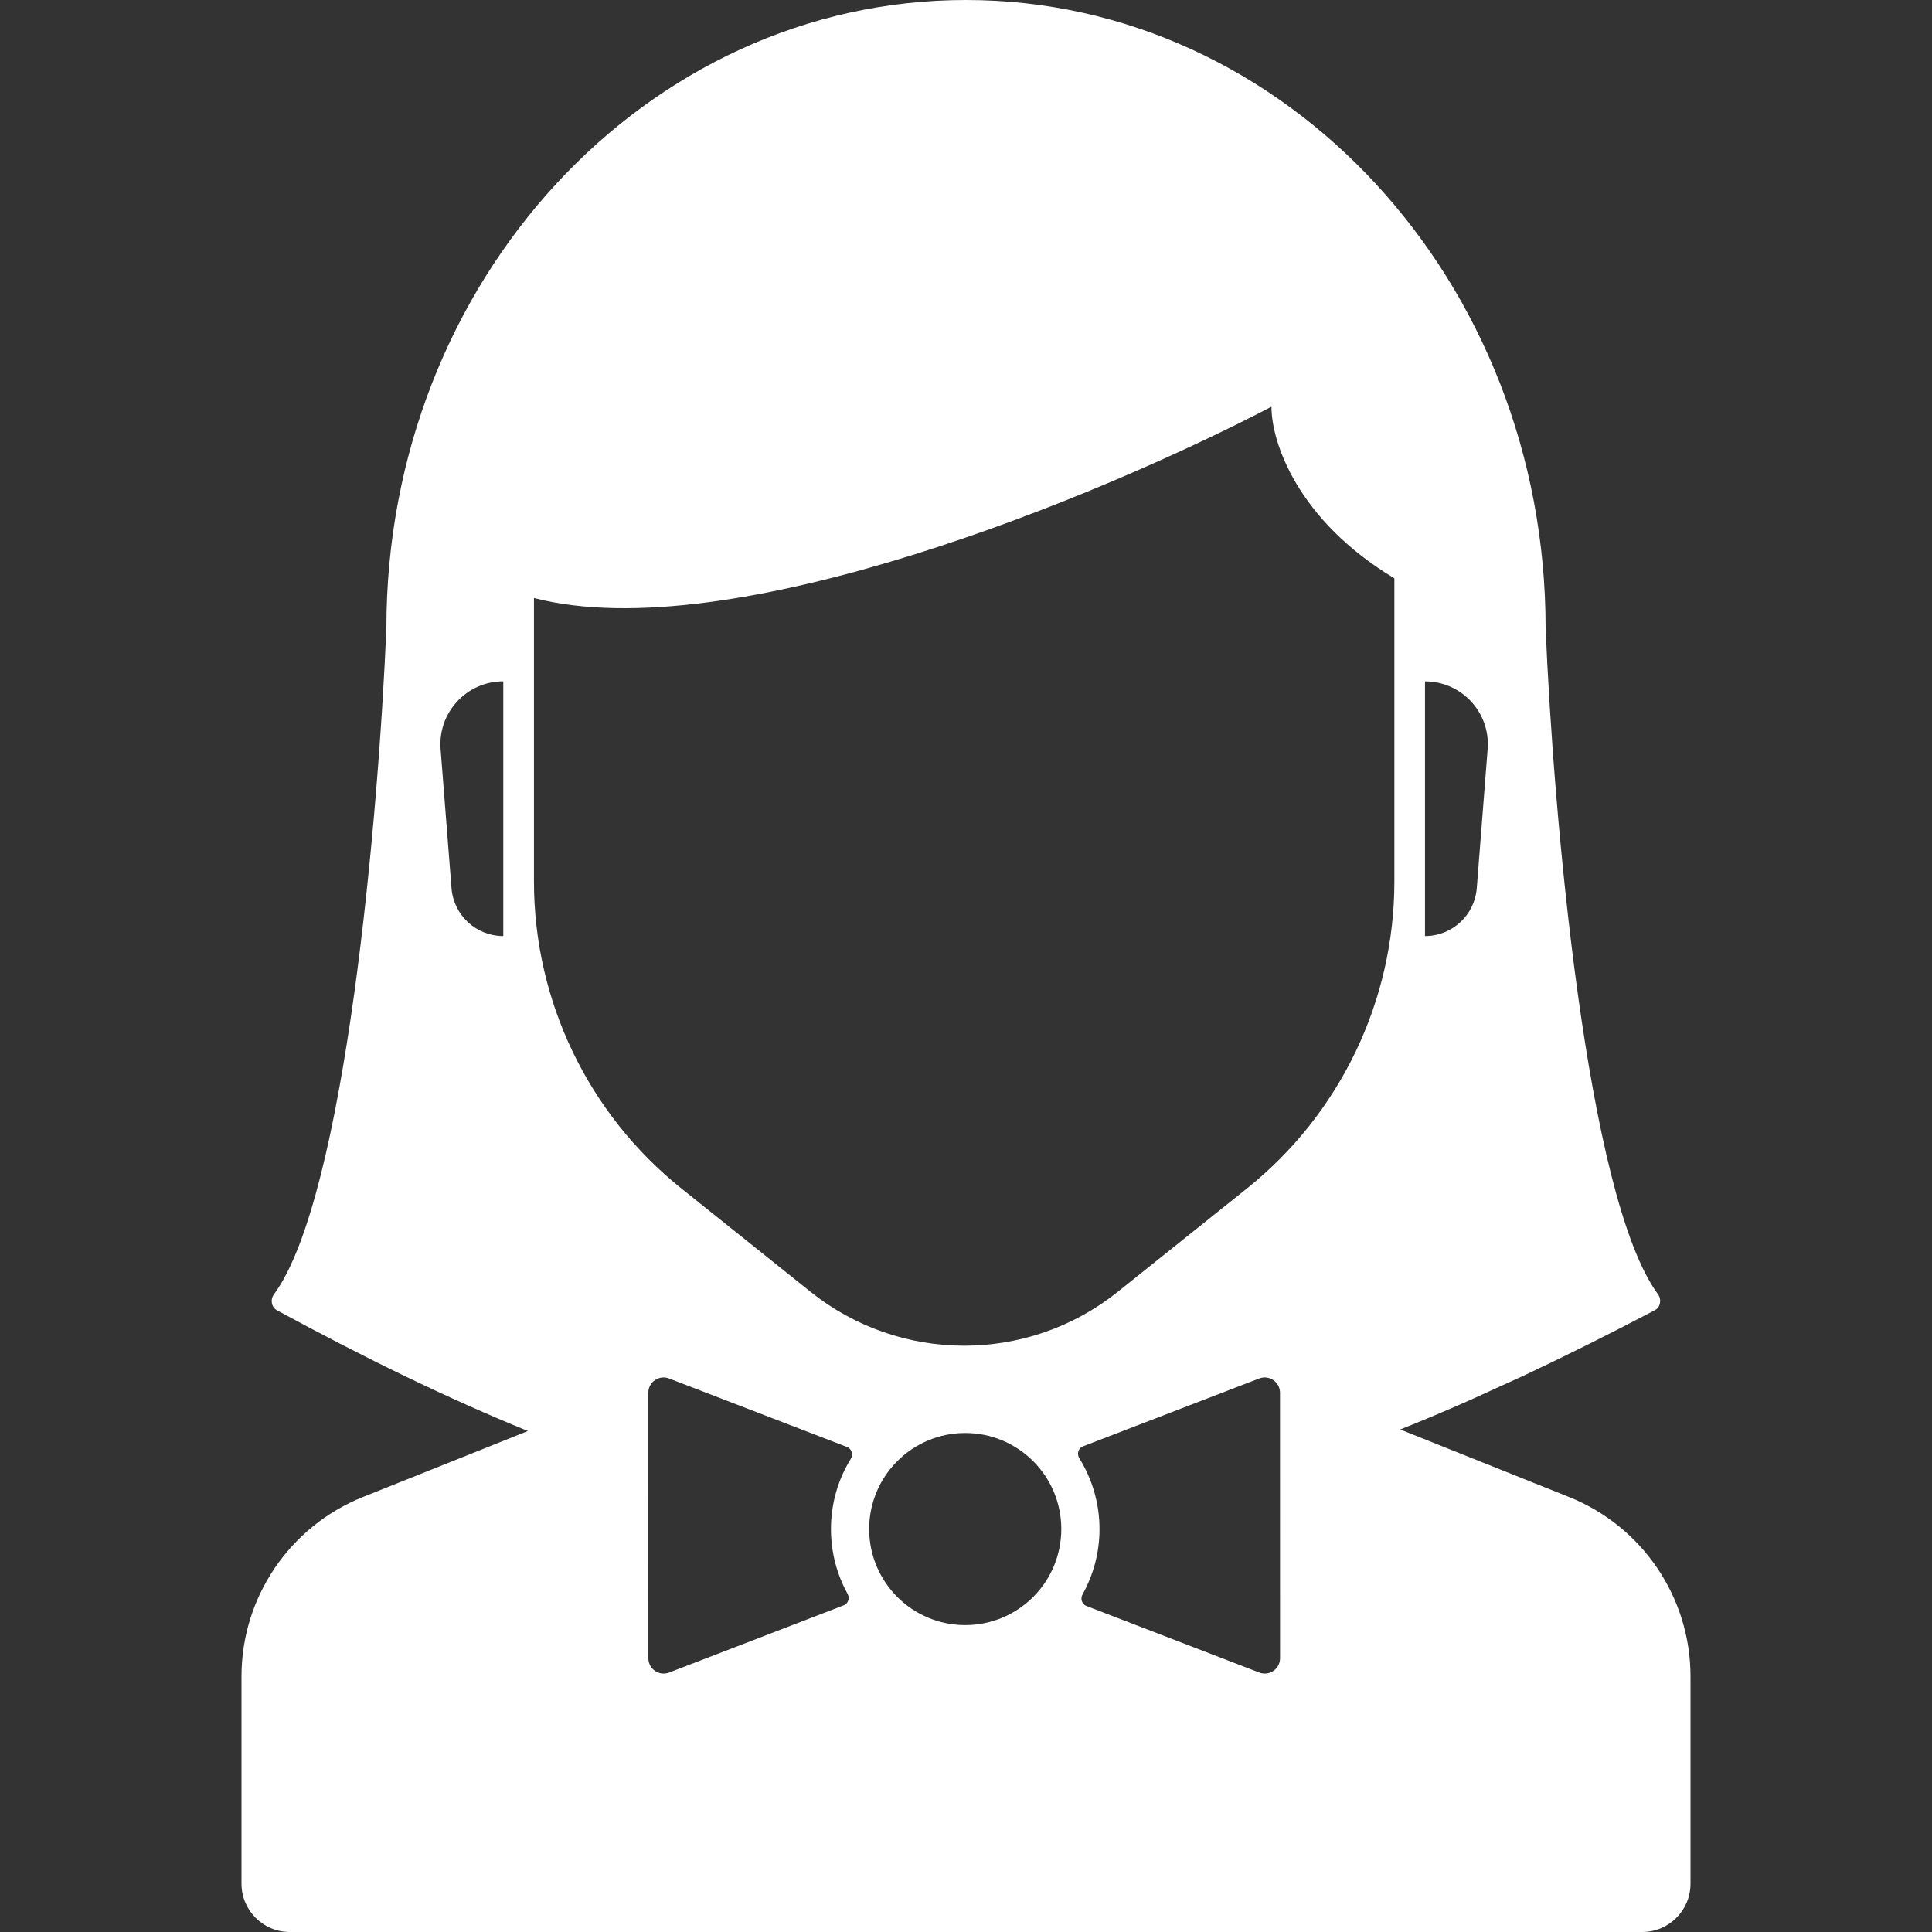 <svg width="40" height="40" viewBox="0 0 40 40" fill="none" xmlns="http://www.w3.org/2000/svg">
<rect x="0" y="0" width="40" height="40" fill="#333333" stroke="none"/>
<path fill-rule="evenodd" clip-rule="evenodd" d="M20 0C13.373 0 8 5.82 8 13C7.839 16.854 7.153 24.793 5.672 26.798C5.592 26.906 5.617 27.064 5.734 27.128C7.583 28.132 9.299 28.965 10.93 29.628L7.514 30.994C5.996 31.602 5 33.072 5 34.708V39C5 39.552 5.448 40 6 40H34C34.552 40 35 39.552 35 39V34.708C35 33.072 34.004 31.602 32.486 30.994L28.99 29.596C29.455 29.411 29.927 29.212 30.407 29L31.5 28.503C32.389 28.086 33.307 27.628 34.261 27.127C34.38 27.064 34.406 26.904 34.326 26.795C32.847 24.785 32.16 16.852 32 13C32 5.82 26.627 0 20 0ZM25.813 24.609L23.142 26.746C21.283 28.233 18.641 28.233 16.782 26.746L14.111 24.609C12.179 23.064 11.055 20.724 11.055 18.25V12.381C15.124 13.436 22.748 10.287 26.324 8.421C26.324 9.158 26.861 10.764 28.869 11.974V18.25C28.869 20.724 27.744 23.064 25.813 24.609ZM22.412 33.012C22.363 33.1 22.399 33.214 22.493 33.25L26.072 34.628C26.279 34.708 26.502 34.554 26.502 34.332L26.501 28.835C26.501 28.613 26.278 28.46 26.07 28.54L22.422 29.945C22.325 29.982 22.29 30.102 22.345 30.19C22.61 30.616 22.764 31.119 22.764 31.657C22.764 32.149 22.636 32.611 22.412 33.012ZM17.537 29.958C17.634 29.996 17.669 30.115 17.615 30.203C17.354 30.626 17.204 31.124 17.204 31.657C17.204 32.144 17.329 32.602 17.549 33C17.598 33.088 17.561 33.201 17.467 33.237L13.854 34.628C13.647 34.708 13.424 34.555 13.424 34.333L13.423 28.835C13.423 28.613 13.646 28.46 13.853 28.54L17.537 29.958ZM21.973 31.657C21.973 32.756 21.082 33.646 19.984 33.646C18.886 33.646 17.995 32.756 17.995 31.657C17.995 30.559 18.886 29.669 19.984 29.669C21.082 29.669 21.973 30.559 21.973 31.657ZM9.122 15.51C9.063 14.753 9.661 14.106 10.42 14.106V19.38C9.858 19.38 9.392 18.948 9.348 18.389L9.122 15.51ZM29.503 14.107C30.262 14.107 30.86 14.753 30.8 15.51L30.575 18.389C30.531 18.949 30.064 19.38 29.503 19.38V14.107Z" fill="white"/>
</svg>
